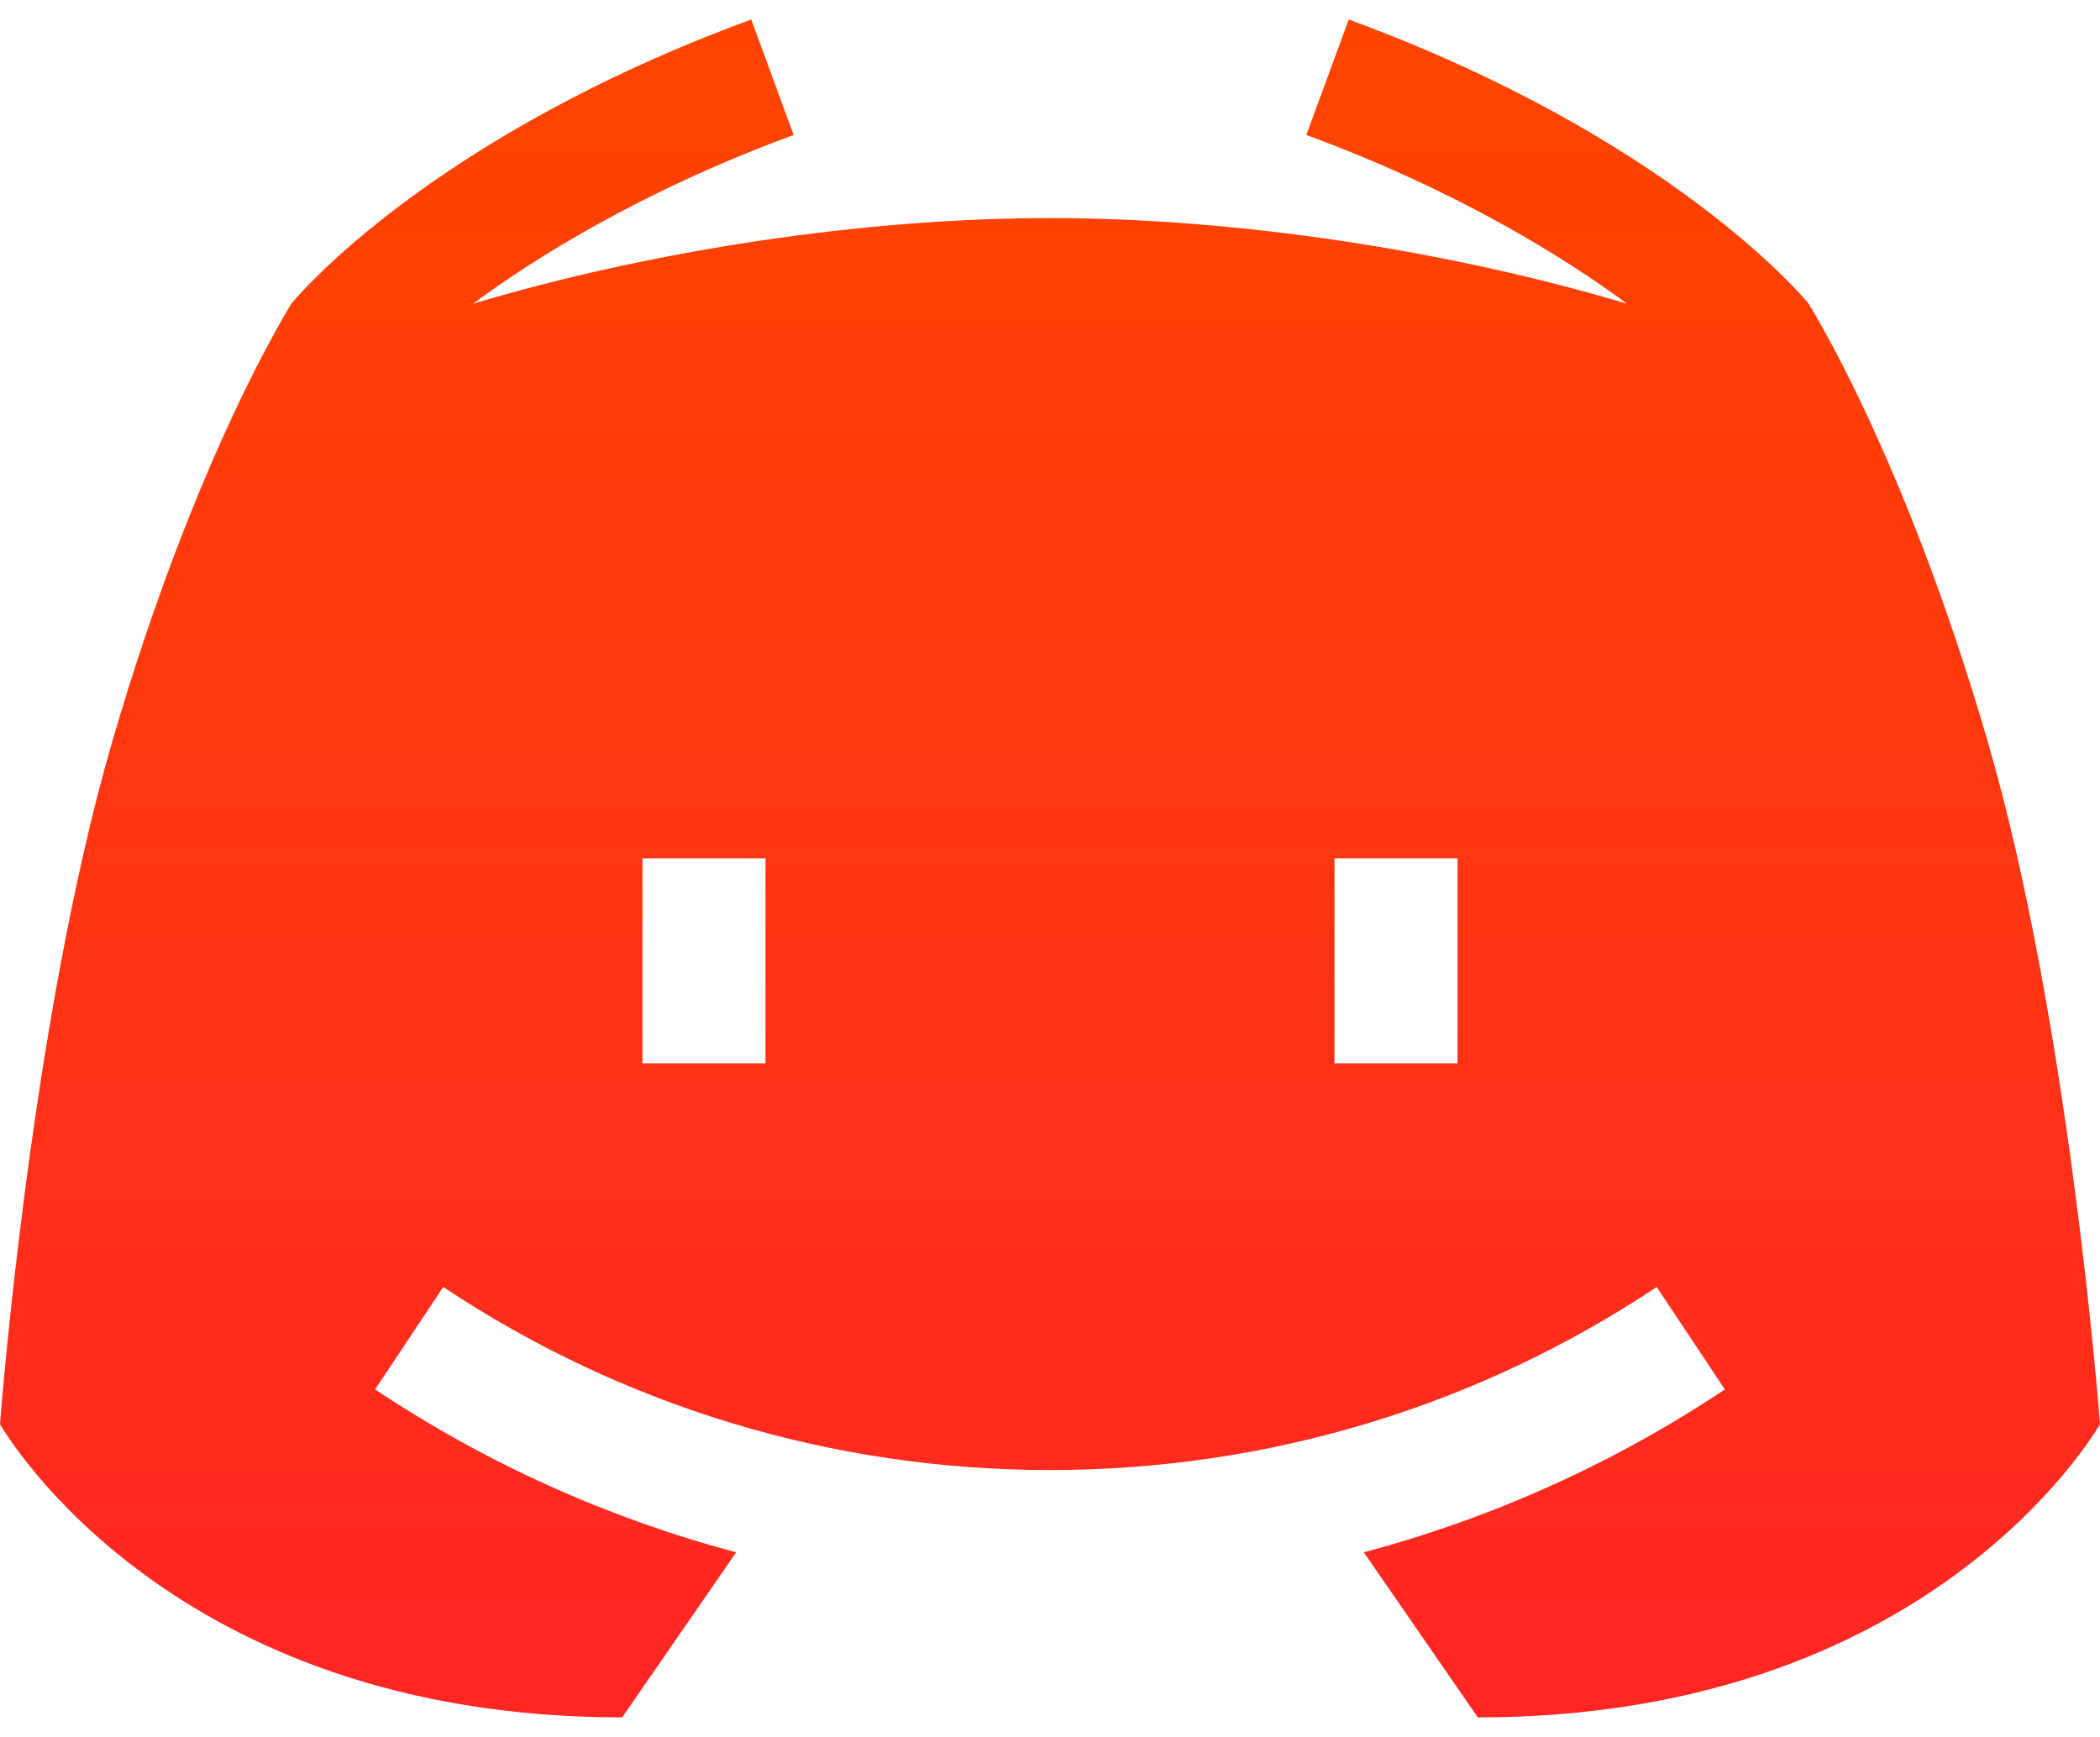<svg width="81" height="67" viewBox="0 0 81 67" fill="none" xmlns="http://www.w3.org/2000/svg">
<path d="M76.67 28.605C73.446 17.528 69.81 11.804 69.751 11.701C69.544 11.449 64.406 5.3 52.023 0.752L50.387 5.207C56.278 7.371 60.457 10.011 62.756 11.716C55.894 9.667 47.73 8.412 40.5 8.412C33.27 8.412 25.106 9.667 18.244 11.716C20.543 10.011 24.722 7.371 30.613 5.207L28.977 0.752C16.594 5.3 11.456 11.449 11.249 11.701C11.19 11.804 7.554 17.528 4.33 28.605C1.223 39.28 0.043 54.339 0 54.943C0.277 55.376 6.645 66.247 23.998 66.247L28.397 59.878C23.469 58.569 18.77 56.459 14.468 53.596L17.098 49.645C24.038 54.264 32.13 56.706 40.5 56.706C48.87 56.706 56.962 54.264 63.902 49.645L66.532 53.596C62.23 56.459 57.531 58.569 52.603 59.878L57.002 66.247C74.356 66.247 80.723 55.376 81 54.943C80.957 54.339 79.777 39.28 76.67 28.605ZM29.527 41.021H24.781V33.111H29.527V41.021ZM56.219 41.021H51.473V33.111H56.219V41.021Z" fill="url(#paint0_linear)"/>
<defs>
<linearGradient id="paint0_linear" x1="40.5" y1="0.752" x2="40.5" y2="66.247" gradientUnits="userSpaceOnUse">
<stop stop-color="#ff4500"/>
<stop offset="1" stop-color="#ff2624"/>
</linearGradient>
</defs>
</svg>
